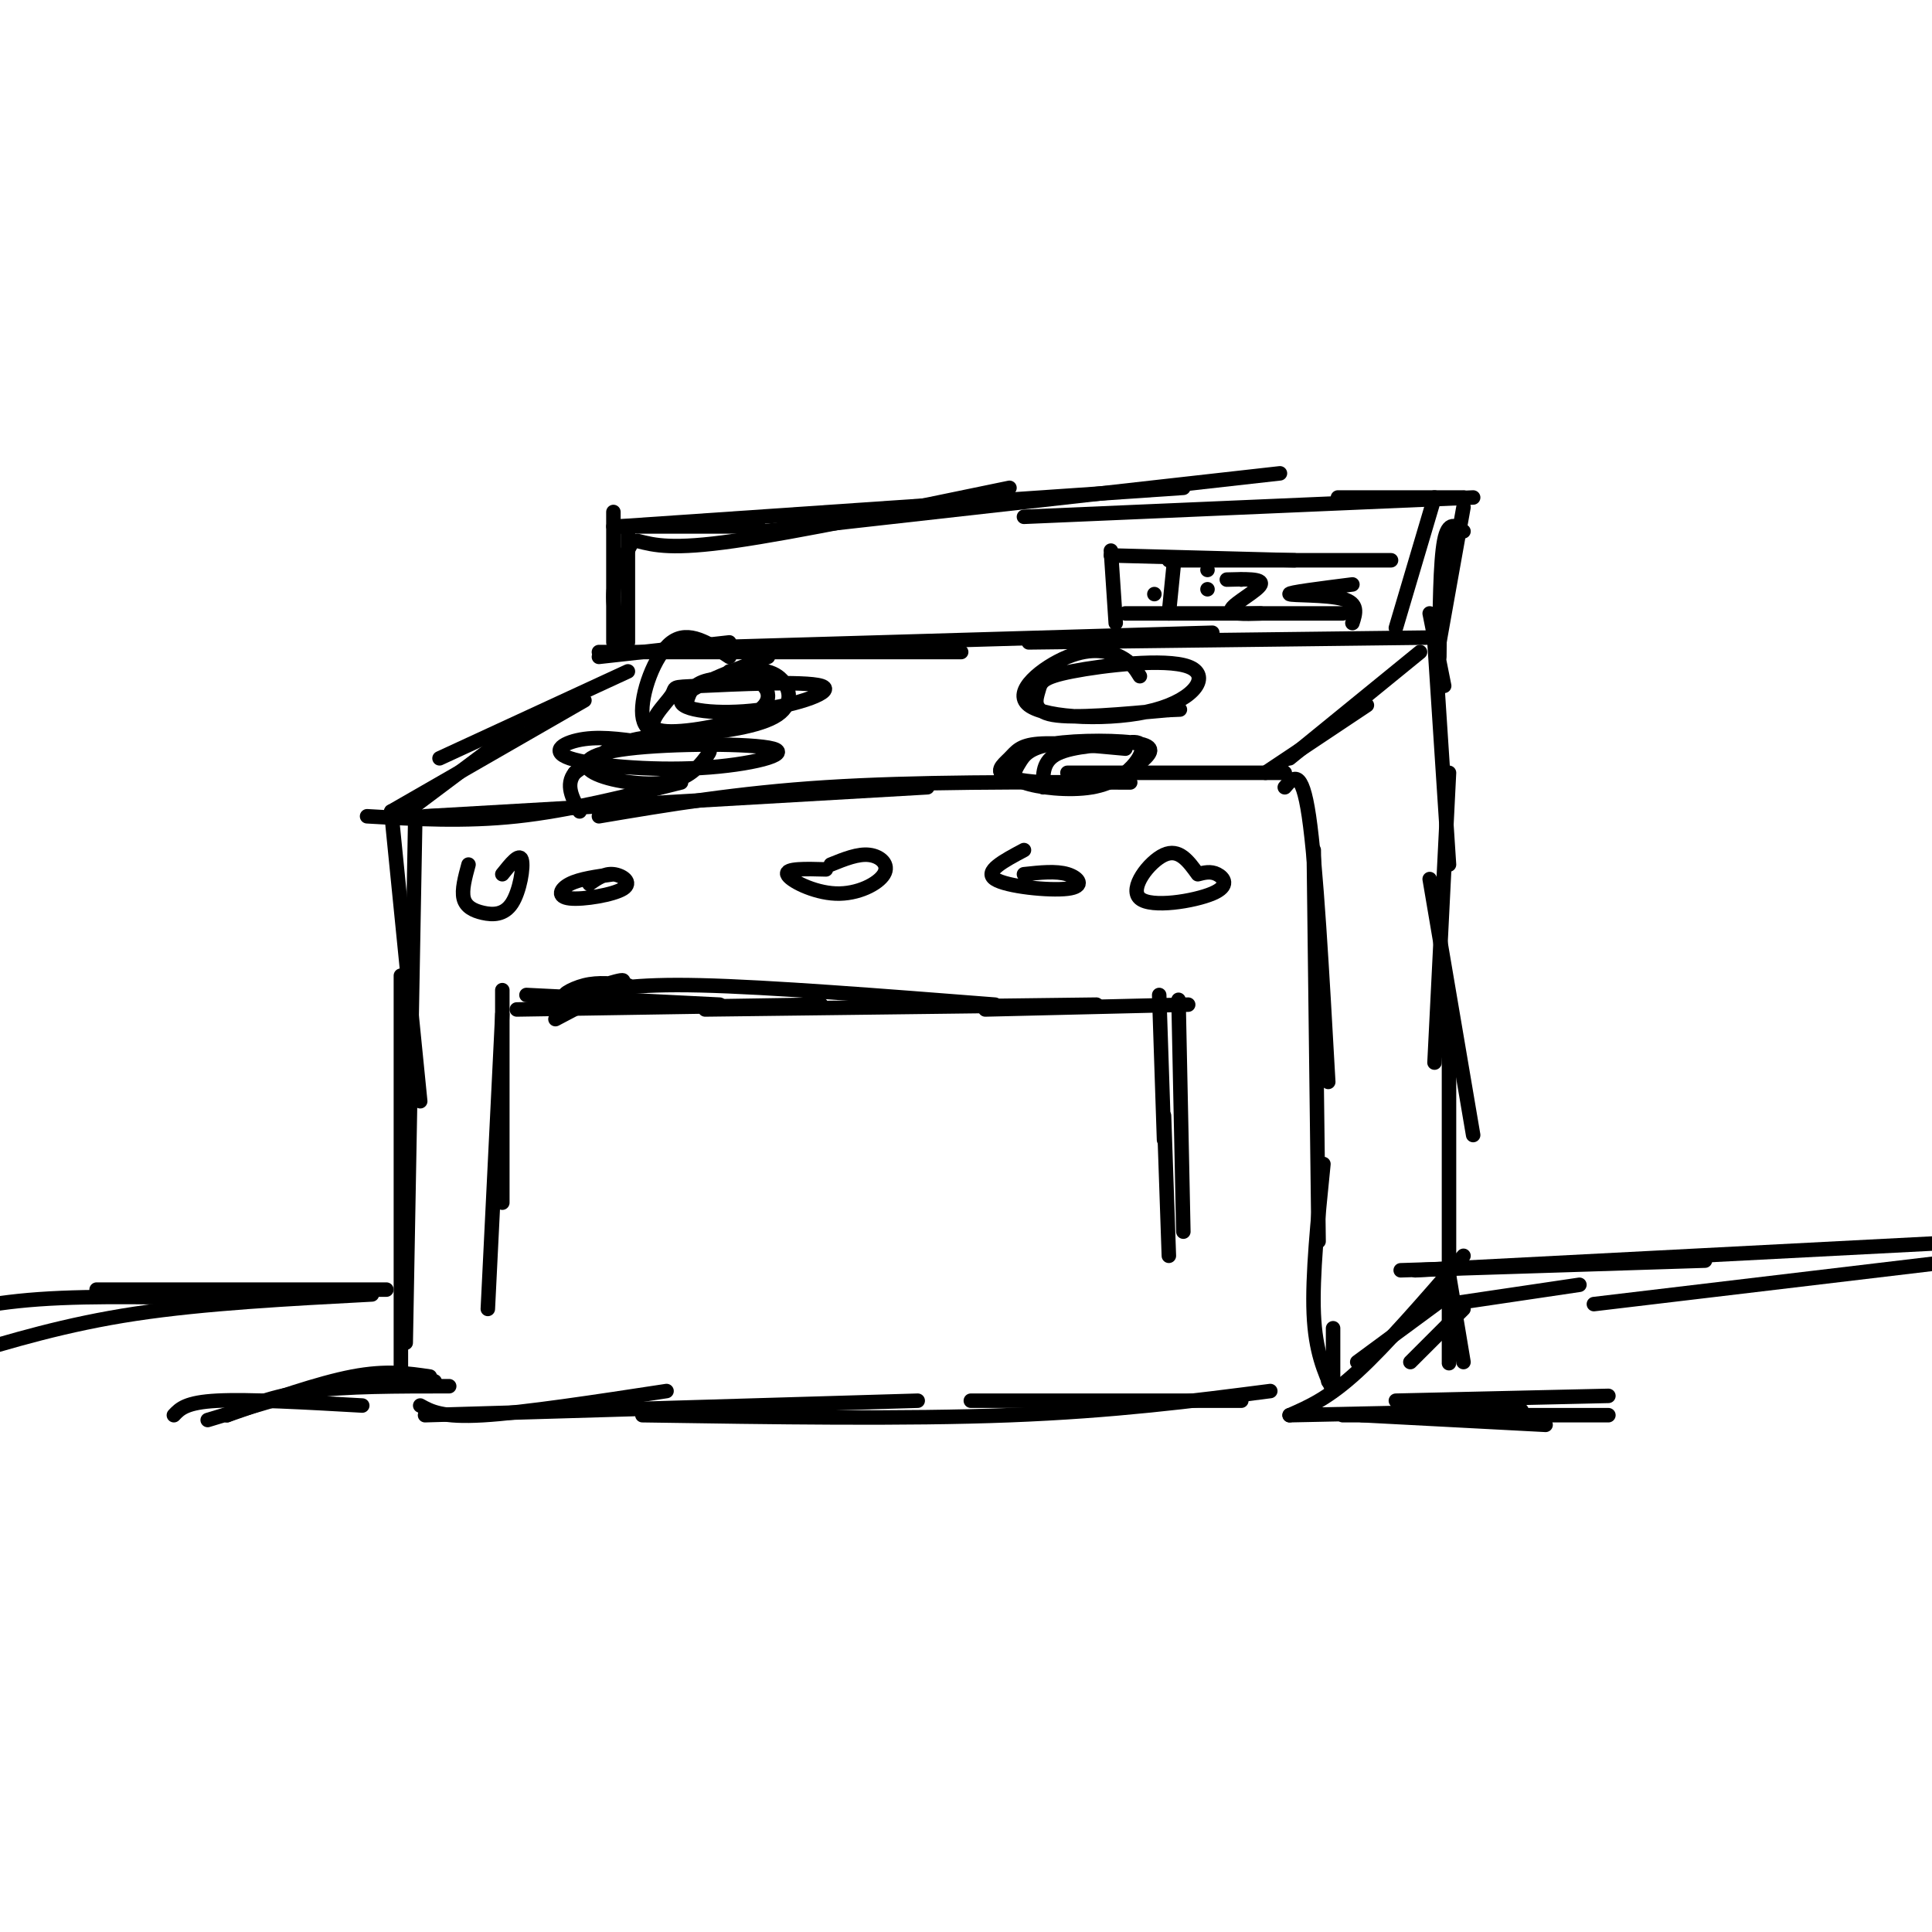 <svg viewBox='0 0 400 400' version='1.1' xmlns='http://www.w3.org/2000/svg' xmlns:xlink='http://www.w3.org/1999/xlink'><g fill='none' stroke='rgb(0,0,0)' stroke-width='3' stroke-linecap='round' stroke-linejoin='round'><path d='M81,168c0.000,0.000 6.000,60.000 6,60'/><path d='M86,168c0.000,0.000 -2.000,110.000 -2,110'/><path d='M83,202c0.000,0.000 0.000,82.000 0,82'/><path d='M89,169c0.000,0.000 24.000,-1.000 24,-1'/><path d='M76,169c10.083,0.583 20.167,1.167 31,0c10.833,-1.167 22.417,-4.083 34,-7'/><path d='M88,169c0.000,0.000 104.000,-6.000 104,-6'/><path d='M124,169c14.333,-2.417 28.667,-4.833 47,-6c18.333,-1.167 40.667,-1.083 63,-1'/><path d='M87,291c2.250,1.250 4.500,2.500 13,2c8.500,-0.500 23.250,-2.750 38,-5'/><path d='M88,293c0.000,0.000 102.000,-3.000 102,-3'/><path d='M133,293c27.167,0.417 54.333,0.833 76,0c21.667,-0.833 37.833,-2.917 54,-5'/><path d='M201,290c0.000,0.000 56.000,0.000 56,0'/><path d='M221,160c0.000,0.000 45.000,0.000 45,0'/><path d='M266,163c1.750,-2.083 3.500,-4.167 5,6c1.500,10.167 2.750,32.583 4,55'/><path d='M272,176c0.000,0.000 1.000,81.000 1,81'/><path d='M274,241c-1.167,11.583 -2.333,23.167 -2,31c0.333,7.833 2.167,11.917 4,16'/><path d='M276,275c0.000,0.000 0.000,12.000 0,12'/><path d='M275,286c0.000,0.000 0.000,0.000 0,0'/><path d='M83,169c0.000,0.000 24.000,-18.000 24,-18'/><path d='M81,168c0.000,0.000 40.000,-23.000 40,-23'/><path d='M91,157c0.000,0.000 39.000,-18.000 39,-18'/><path d='M124,136c0.000,0.000 27.000,-3.000 27,-3'/><path d='M124,135c0.000,0.000 75.000,0.000 75,0'/><path d='M148,134c0.000,0.000 103.000,-3.000 103,-3'/><path d='M213,133c0.000,0.000 83.000,-1.000 83,-1'/><path d='M294,135c0.000,0.000 -27.000,22.000 -27,22'/><path d='M283,146c0.000,0.000 -21.000,14.000 -21,14'/><path d='M297,133c0.000,0.000 3.000,46.000 3,46'/><path d='M300,160c0.000,0.000 -3.000,60.000 -3,60'/><path d='M296,182c0.000,0.000 9.000,53.000 9,53'/><path d='M300,210c0.000,29.000 0.000,58.000 0,68c0.000,10.000 0.000,1.000 0,-8'/><path d='M300,264c0.000,0.000 3.000,18.000 3,18'/><path d='M267,293c4.000,-1.750 8.000,-3.500 14,-9c6.000,-5.500 14.000,-14.750 22,-24'/><path d='M281,282c0.000,0.000 19.000,-14.000 19,-14'/><path d='M292,282c0.000,0.000 11.000,-11.000 11,-11'/><path d='M130,135c-1.583,-4.083 -3.167,-8.167 -3,-12c0.167,-3.833 2.083,-7.417 4,-11'/><path d='M130,133c0.000,0.000 0.000,-23.000 0,-23'/><path d='M127,133c0.000,0.000 0.000,-27.000 0,-27'/><path d='M127,109c0.000,0.000 30.000,0.000 30,0'/><path d='M132,112c3.583,0.917 7.167,1.833 20,0c12.833,-1.833 34.917,-6.417 57,-11'/><path d='M128,109c0.000,0.000 117.000,-8.000 117,-8'/><path d='M158,110c0.000,0.000 107.000,-12.000 107,-12'/><path d='M212,107c0.000,0.000 93.000,-4.000 93,-4'/><path d='M277,103c0.000,0.000 26.000,0.000 26,0'/><path d='M297,103c0.000,0.000 -8.000,27.000 -8,27'/><path d='M303,105c0.000,0.000 -5.000,28.000 -5,28'/><path d='M303,110c-1.583,-1.167 -3.167,-2.333 -4,2c-0.833,4.333 -0.917,14.167 -1,24'/><path d='M296,127c0.000,0.000 3.000,15.000 3,15'/><path d='M300,270c0.000,0.000 27.000,-4.000 27,-4'/><path d='M290,263c0.000,0.000 63.000,-2.000 63,-2'/><path d='M293,263c0.000,0.000 116.000,-6.000 116,-6'/><path d='M330,270c0.000,0.000 84.000,-10.000 84,-10'/><path d='M289,290c0.000,0.000 44.000,-1.000 44,-1'/><path d='M278,293c0.000,0.000 55.000,0.000 55,0'/><path d='M267,293c0.000,0.000 48.000,-1.000 48,-1'/><path d='M282,293c0.000,0.000 38.000,2.000 38,2'/><path d='M80,267c0.000,0.000 -60.000,0.000 -60,0'/><path d='M77,268c-17.333,0.917 -34.667,1.833 -49,4c-14.333,2.167 -25.667,5.583 -37,9'/><path d='M51,269c-15.667,-0.417 -31.333,-0.833 -43,0c-11.667,0.833 -19.333,2.917 -27,5'/><path d='M75,291c-11.750,-0.667 -23.500,-1.333 -30,-1c-6.500,0.333 -7.750,1.667 -9,3'/><path d='M90,286c-3.083,-1.167 -6.167,-2.333 -14,-1c-7.833,1.333 -20.417,5.167 -33,9'/><path d='M89,285c-4.500,-0.667 -9.000,-1.333 -16,0c-7.000,1.333 -16.500,4.667 -26,8'/><path d='M93,287c-10.667,0.000 -21.333,0.000 -29,1c-7.667,1.000 -12.333,3.000 -17,5'/><path d='M151,136c-4.231,-2.829 -8.462,-5.659 -12,-3c-3.538,2.659 -6.385,10.806 -6,15c0.385,4.194 4.000,4.433 10,4c6.000,-0.433 14.385,-1.540 18,-4c3.615,-2.460 2.462,-6.274 0,-8c-2.462,-1.726 -6.231,-1.363 -10,-1'/><path d='M236,140c-0.871,-1.415 -1.742,-2.830 -4,-4c-2.258,-1.170 -5.905,-2.095 -11,0c-5.095,2.095 -11.640,7.208 -8,10c3.640,2.792 17.466,3.261 26,1c8.534,-2.261 11.776,-7.252 7,-9c-4.776,-1.748 -17.569,-0.252 -24,1c-6.431,1.252 -6.501,2.260 -7,4c-0.499,1.740 -1.428,4.211 3,5c4.428,0.789 14.214,-0.106 24,-1'/><path d='M242,147c4.000,-0.167 2.000,-0.083 0,0'/><path d='M159,136c-8.831,3.426 -17.662,6.852 -18,9c-0.338,2.148 7.816,3.020 16,2c8.184,-1.020 16.398,-3.930 13,-5c-3.398,-1.070 -18.408,-0.299 -25,0c-6.592,0.299 -4.766,0.127 -6,2c-1.234,1.873 -5.527,5.791 -3,7c2.527,1.209 11.873,-0.290 17,-2c5.127,-1.710 6.036,-3.631 6,-5c-0.036,-1.369 -1.018,-2.184 -2,-3'/><path d='M157,141c-2.578,-0.689 -8.022,-0.911 -11,0c-2.978,0.911 -3.489,2.956 -4,5'/><path d='M135,154c-4.939,-0.785 -9.878,-1.570 -14,-1c-4.122,0.570 -7.425,2.494 -3,4c4.425,1.506 16.580,2.594 27,2c10.420,-0.594 19.107,-2.869 15,-4c-4.107,-1.131 -21.007,-1.117 -30,0c-8.993,1.117 -10.080,3.338 -7,5c3.080,1.662 10.328,2.766 15,2c4.672,-0.766 6.768,-3.401 8,-5c1.232,-1.599 1.601,-2.161 -1,-3c-2.601,-0.839 -8.172,-1.954 -13,-1c-4.828,0.954 -8.914,3.977 -13,7'/><path d='M119,160c-2.000,2.500 -0.500,5.250 1,8'/><path d='M233,155c-7.057,-0.656 -14.115,-1.311 -18,-1c-3.885,0.311 -4.598,1.590 -6,3c-1.402,1.410 -3.495,2.953 0,4c3.495,1.047 12.577,1.599 18,1c5.423,-0.599 7.186,-2.347 9,-4c1.814,-1.653 3.679,-3.209 0,-4c-3.679,-0.791 -12.902,-0.815 -18,0c-5.098,0.815 -6.071,2.470 -7,4c-0.929,1.530 -1.815,2.935 1,4c2.815,1.065 9.332,1.791 14,1c4.668,-0.791 7.488,-3.097 9,-5c1.512,-1.903 1.718,-3.401 1,-4c-0.718,-0.599 -2.359,-0.300 -4,0'/><path d='M232,154c-3.378,0.133 -9.822,0.467 -13,2c-3.178,1.533 -3.089,4.267 -3,7'/><path d='M97,179c-0.716,2.635 -1.432,5.270 -1,7c0.432,1.730 2.013,2.557 4,3c1.987,0.443 4.381,0.504 6,-2c1.619,-2.504 2.463,-7.573 2,-9c-0.463,-1.427 -2.231,0.786 -4,3'/><path d='M127,181c-3.463,0.472 -6.925,0.944 -9,2c-2.075,1.056 -2.762,2.695 0,3c2.762,0.305 8.974,-0.726 11,-2c2.026,-1.274 -0.136,-2.793 -2,-3c-1.864,-0.207 -3.432,0.896 -5,2'/><path d='M171,180c-4.199,-0.116 -8.399,-0.233 -8,1c0.399,1.233 5.396,3.815 10,4c4.604,0.185 8.817,-2.027 10,-4c1.183,-1.973 -0.662,-3.707 -3,-4c-2.338,-0.293 -5.169,0.853 -8,2'/><path d='M212,176c-4.179,2.220 -8.357,4.440 -6,6c2.357,1.560 11.250,2.458 15,2c3.750,-0.458 2.357,-2.274 0,-3c-2.357,-0.726 -5.679,-0.363 -9,0'/><path d='M248,181c-1.952,-2.708 -3.904,-5.416 -7,-4c-3.096,1.416 -7.335,6.957 -5,9c2.335,2.043 11.244,0.589 15,-1c3.756,-1.589 2.359,-3.311 1,-4c-1.359,-0.689 -2.679,-0.344 -4,0'/><path d='M104,205c0.000,0.000 0.000,44.000 0,44'/><path d='M104,210c0.000,0.000 -3.000,61.000 -3,61'/><path d='M109,206c0.000,0.000 40.000,2.000 40,2'/><path d='M107,209c0.000,0.000 63.000,-1.000 63,-1'/><path d='M121,206c4.917,-1.167 9.833,-2.333 24,-2c14.167,0.333 37.583,2.167 61,4'/><path d='M146,209c0.000,0.000 81.000,-1.000 81,-1'/><path d='M204,209c0.000,0.000 42.000,-1.000 42,-1'/><path d='M230,114c0.000,0.000 1.000,15.000 1,15'/><path d='M230,115c0.000,0.000 38.000,1.000 38,1'/><path d='M242,116c0.000,0.000 46.000,0.000 46,0'/><path d='M233,127c0.000,0.000 45.000,0.000 45,0'/><path d='M239,123c0.000,0.000 0.000,0.000 0,0'/><path d='M243,117c0.000,0.000 -1.000,10.000 -1,10'/><path d='M254,120c3.756,-0.111 7.511,-0.222 7,1c-0.511,1.222 -5.289,3.778 -6,5c-0.711,1.222 2.644,1.111 6,1'/><path d='M280,121c-6.667,0.844 -13.333,1.689 -13,2c0.333,0.311 7.667,0.089 11,1c3.333,0.911 2.667,2.956 2,5'/><path d='M250,122c0.000,0.000 0.000,0.000 0,0'/><path d='M257,120c0.000,0.000 0.000,0.000 0,0'/><path d='M250,118c0.000,0.000 0.000,0.000 0,0'/><path d='M240,206c0.000,0.000 1.000,30.000 1,30'/><path d='M244,207c0.000,0.000 1.000,48.000 1,48'/><path d='M241,231c0.000,0.000 1.000,29.000 1,29'/><path d='M130,204c-3.054,-0.363 -6.107,-0.726 -9,0c-2.893,0.726 -5.625,2.542 -3,2c2.625,-0.542 10.607,-3.440 11,-3c0.393,0.440 -6.804,4.220 -14,8'/></g>
</svg>